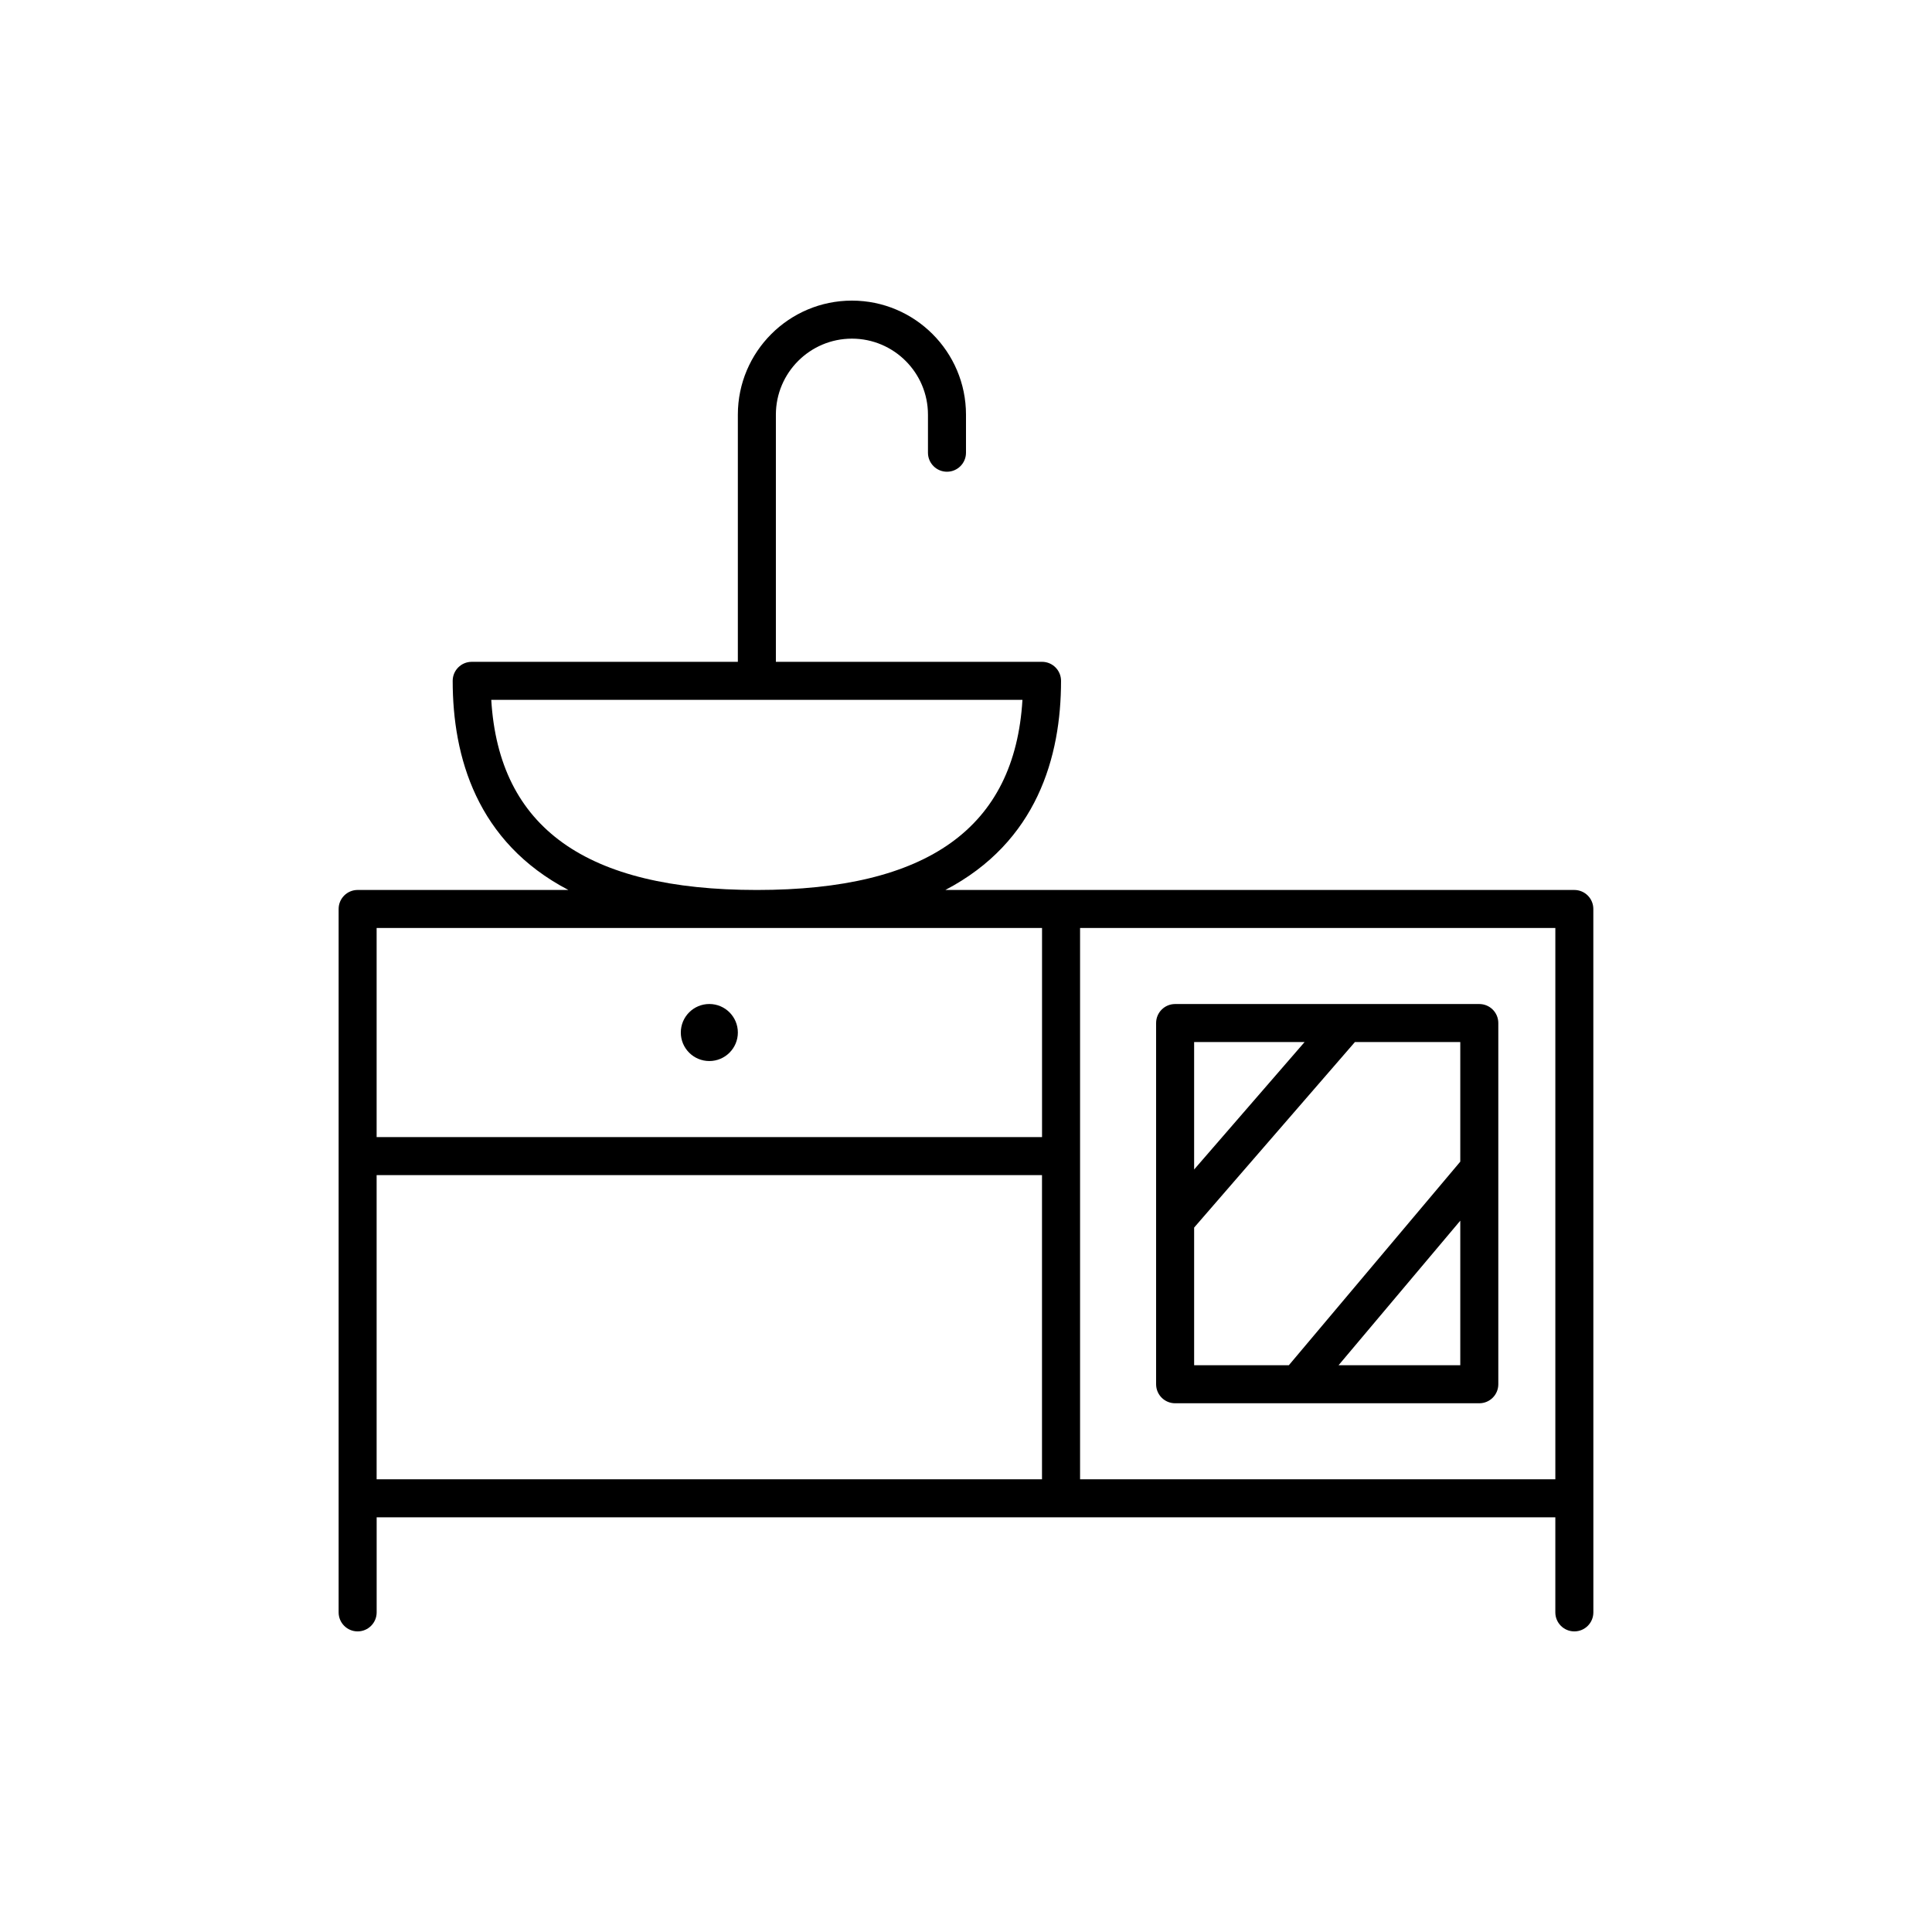 <?xml version="1.0" encoding="UTF-8"?>
<!-- Uploaded to: SVG Repo, www.svgrepo.com, Generator: SVG Repo Mixer Tools -->
<svg fill="#000000" width="800px" height="800px" version="1.1" viewBox="144 144 512 512" xmlns="http://www.w3.org/2000/svg">
 <g>
  <path d="m561.22 379.85h-166.69c24.32-12.719 30.656-35.355 30.656-55.422 0-2.781-2.254-5.039-5.039-5.039l-70.531 0.004v-65.496c0-11.113 9.039-20.152 20.152-20.152s20.152 9.039 20.152 20.152v10.078c0 2.781 2.258 5.039 5.039 5.039s5.039-2.258 5.039-5.039v-10.078c0-16.672-13.559-30.23-30.23-30.23s-30.23 13.559-30.23 30.23v65.496h-70.531c-2.781 0-5.039 2.258-5.039 5.039 0 20.066 6.34 42.703 30.66 55.418h-55.848c-2.781 0-5.039 2.258-5.039 5.039v186.41c0 2.785 2.258 5.039 5.039 5.039s5.039-2.254 5.039-5.039v-25.191h312.36v25.191c0 2.785 2.254 5.039 5.039 5.039s5.039-2.254 5.039-5.039v-30.23l-0.008-156.18c0-2.781-2.25-5.035-5.035-5.035zm-5.039 156.18h-125.95v-146.11h125.95zm-281.99-206.56h140.77c-2.031 33.887-25.109 50.383-70.383 50.383-45.27 0-68.352-16.496-70.387-50.383zm145.96 60.457v55.418h-176.34v-55.418zm-176.34 65.496h176.33v80.609h-176.33z"/>
  <path d="m455.42 515.88h80.609c2.785 0 5.039-2.254 5.039-5.039v-95.723c0-2.785-2.254-5.039-5.039-5.039h-80.609c-2.785 0-5.039 2.254-5.039 5.039v95.723c0 2.785 2.254 5.039 5.039 5.039zm43.312-10.078 32.258-38.309v38.309zm32.258-53.953-45.434 53.953h-25.098v-36.484l42.605-49.16h27.926zm-41.262-31.691-29.27 33.77v-33.77z"/>
  <path d="m339.54 417.63c0 4.172-3.387 7.555-7.559 7.555-4.176 0-7.559-3.383-7.559-7.555 0-4.176 3.383-7.559 7.559-7.559 4.172 0 7.559 3.383 7.559 7.559"/>
 </g>
</svg>